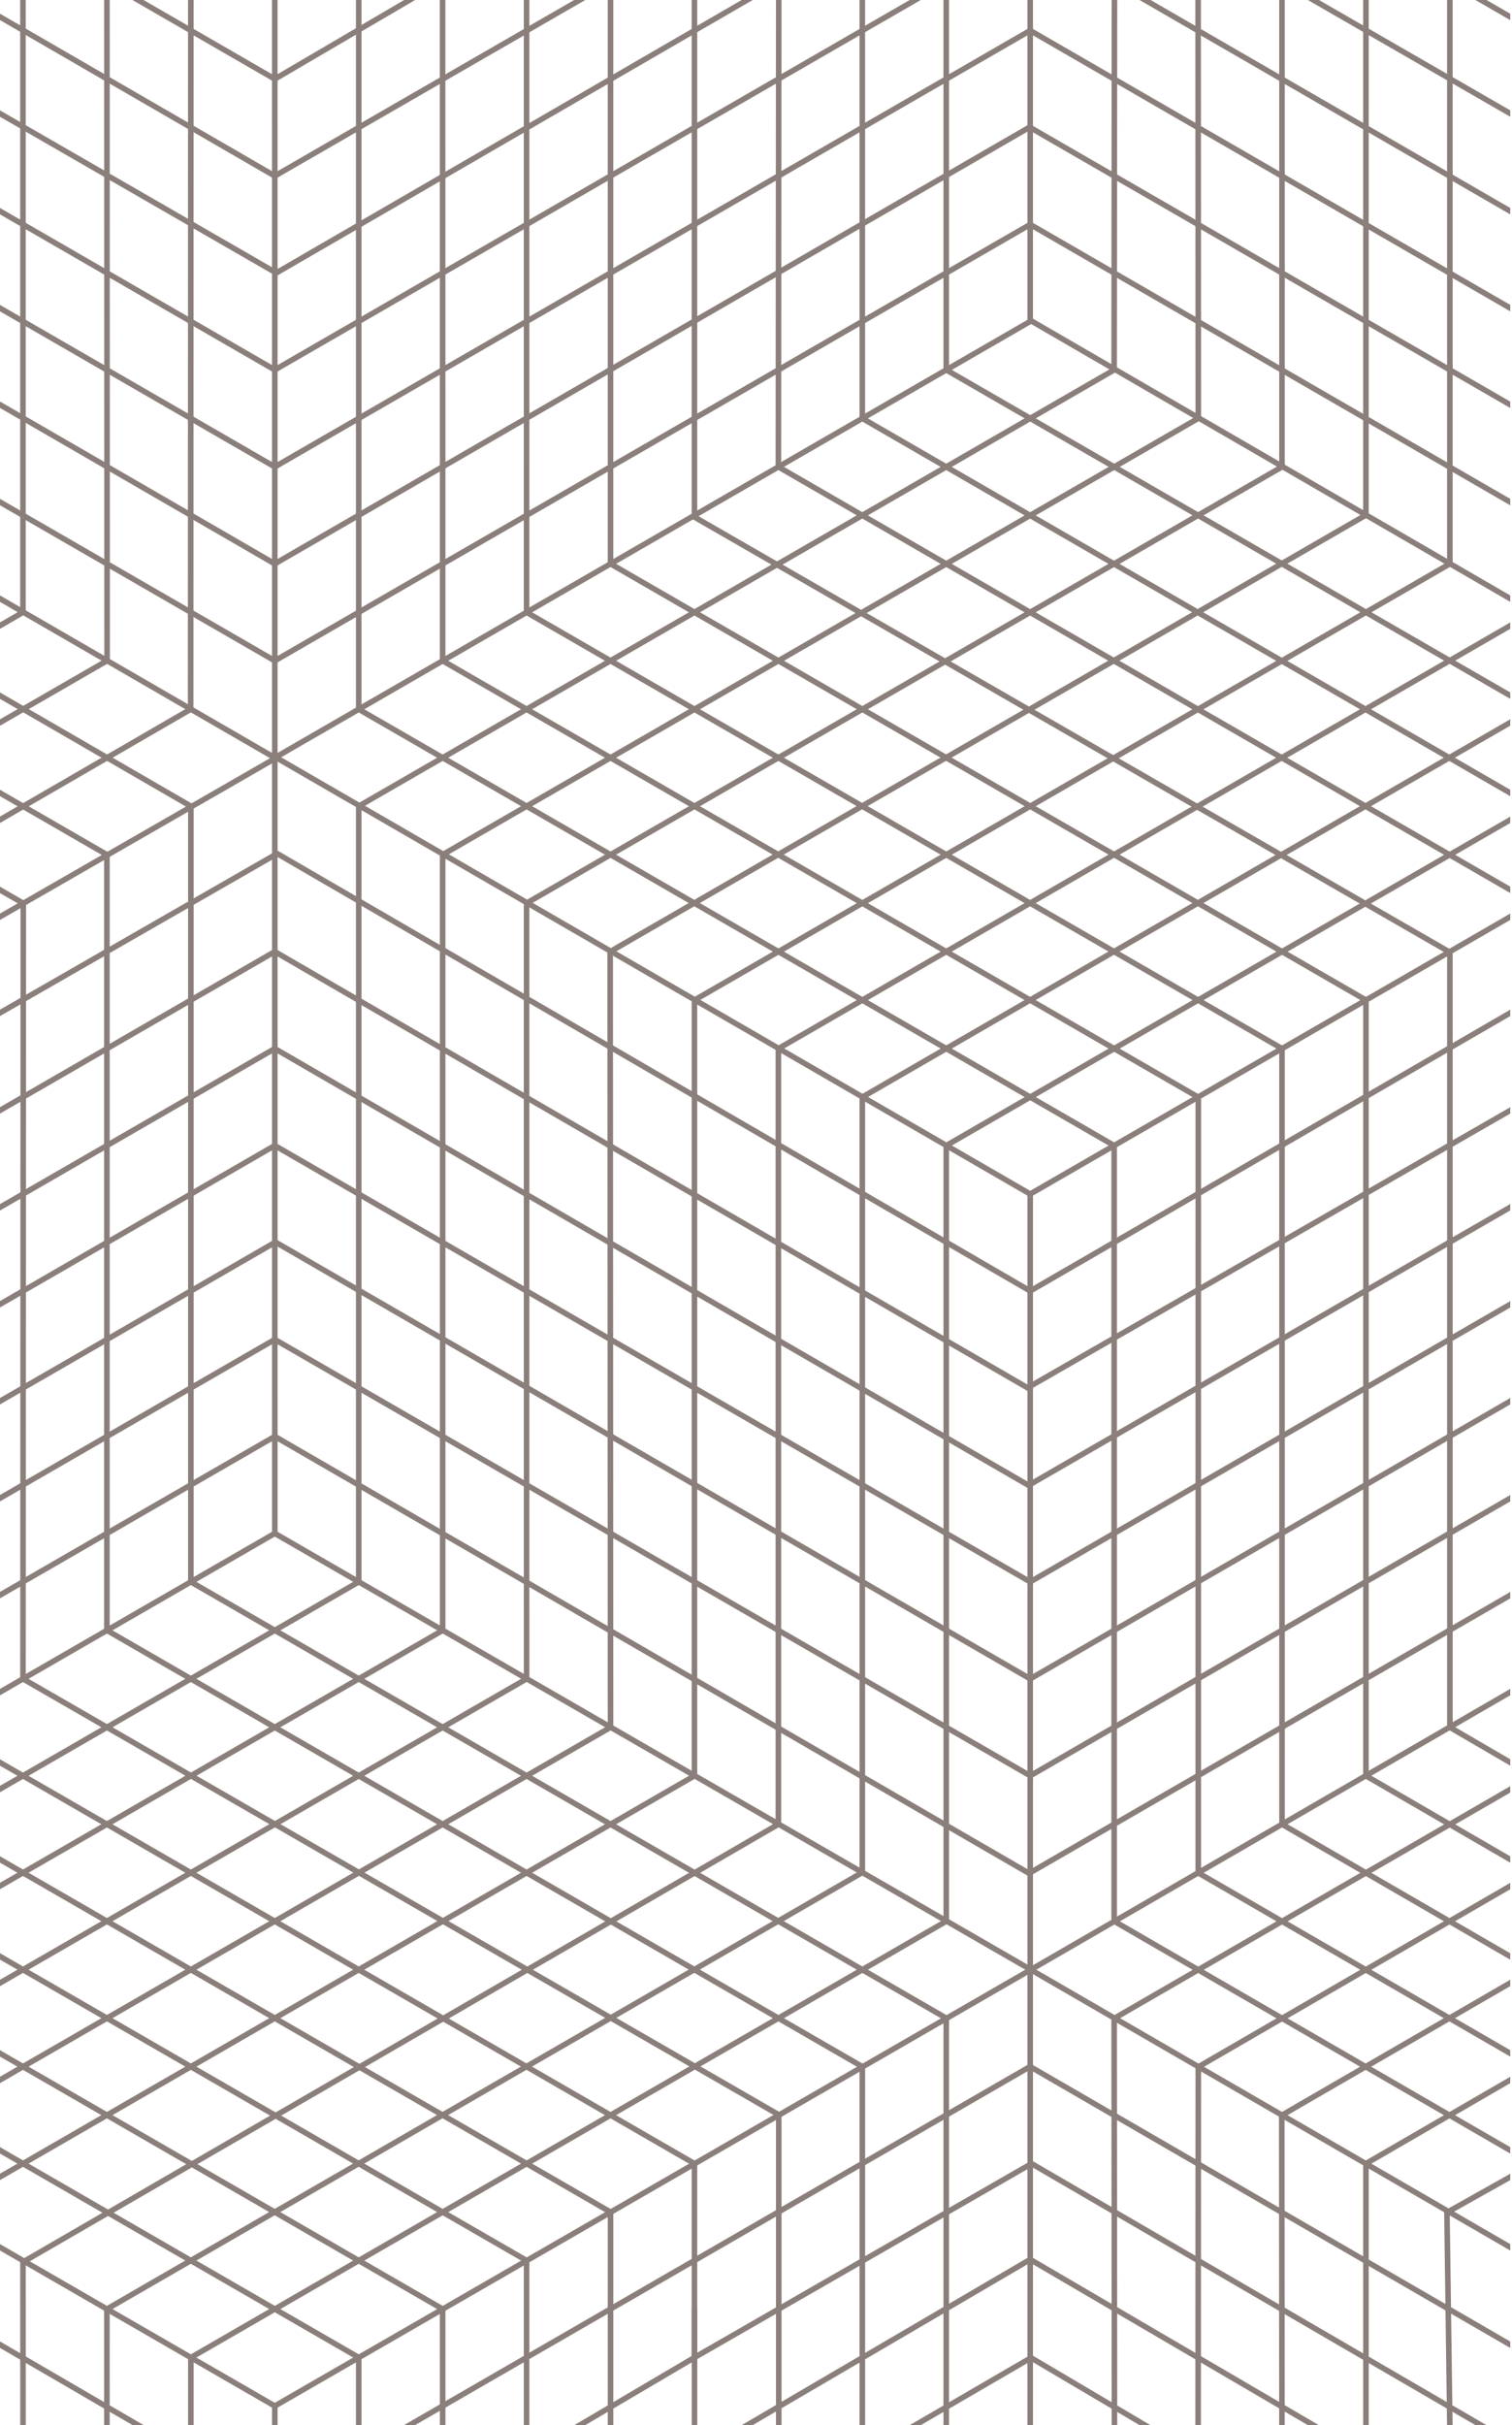 <svg width="121" height="194" fill="#8b7f7c" xmlns="http://www.w3.org/2000/svg"><g clip-path="url(#a)" fill-rule="evenodd" clip-rule="evenodd"><path d="M48.634 45.102V-.684h.446v45.786h-.446ZM42.364-9.252V48.98h-.447l.001-58.232h.446ZM35.642-9.574l.005 62.432H35.2l-.004-61.66-12.984 7.496.002 124.098-26.98 15.576-.222-.386 26.756-15.448-.002-124.097 13.876-8.01Z"/><path d="m15.31-13.305 13.62 7.936v62.105h-.447V-5.113l-13.398-7.806.224-.386ZM21.99 114.649l60.362 34.95 40.079-23.16.223.386-40.302 23.289-60.363-34.95-33.475 19.325-.223-.386 33.698-19.454ZM-11.706 126.348l33.639-19.421.223.386-33.639 19.421-.223-.386Z"/><path d="m21.99 91.381 60.452 34.903 42.557-24.596.223.386-42.78 24.725-60.453-34.903-33.472 19.326-.223-.386 33.695-19.455Z"/><path d="m22.044 99.106 60.4 34.934 41.381-23.923.223.386-41.604 24.053-60.4-34.935-33.527 19.357-.223-.386 33.75-19.486Z"/><path d="m21.99 83.625 60.32 34.936 40.352-23.287.223.386-40.576 23.417L21.99 84.14l-33.474 19.327-.223-.387L21.99 83.625Z"/><path d="m21.99 75.869 60.241 34.891 40.392-23.203.222.386-40.615 23.331-60.24-34.89-33.472 19.326-.223-.386L21.99 75.869Z"/><path d="m22.183 68.027 60.26 34.988 40.101-23.223.223.386-40.324 23.353-60.26-34.99-33.592 19.292-.222-.387 33.814-19.42ZM82.522 25.408l40.333 23.379-.223.386-40.11-23.25-60.532 34.95-33.621-19.456.223-.386L21.99 60.357l60.532-34.949Z"/><path d="m82.443 17.698 40.407 23.36-.224.386-40.183-23.231-60.452 34.903-33.622-19.412.223-.386L21.99 52.601l60.452-34.903Z"/><path d="m82.396 9.916 40.46 23.36-.223.385-40.236-23.23L21.99 45.36l-33.621-19.456.223-.386L21.99 44.844 82.396 9.916Z"/><path d="m82.443 2.186 40.427 23.366-.223.386L82.443 2.7 21.99 37.604l-33.696-19.455.223-.386L21.99 37.089 82.443 2.186Z"/><path d="m82.443-5.57 40.417 23.362-.223.386L82.443-5.055 21.99 29.847l-33.697-19.454.223-.386L21.99 29.332 82.443-5.57Z"/><path d="M75.837-9.036 22.11 22.09-11.631 2.637l.223-.387 33.517 19.326L75.613-9.422l.224.386Z"/><path d="m-11.631-5.12.223-.386L21.99 13.821 47.746-1.037l.222.387L21.99 14.336-11.63-5.12ZM62.097-.78h.446l-.029 37.997 60.338 34.86-.223.386-60.561-34.989.03-38.254ZM22.118 60.357l60.325 34.902 39.825-22.995.223.387-40.048 23.123-60.325-34.903-33.603 19.327-.222-.386 33.825-19.455Z"/><path d="m38.79-3.261-.002.001-16.797 9.84-14.01-8.09.224-.386 13.784 7.96 16.576-9.71.002-.001 16.896-9.659.222.387L38.79-3.26Zm16.561-1.717h.446v46.21l60.491 34.837-.222.386L55.351 41.49V-4.978Z"/><path d="M1.615-13.455 22.101-1.627l-.223.386L2.06-12.682v61.791l-13.469 7.82-.224-.386 13.247-7.69v-62.308Z"/><path d="m8.78-.507.014 53.485-20.202 11.664-.223-.386L8.348 52.72 8.334-.507h.446Z"/><path d="m-5.105 44.986.003-61.933h.446l-.003 62.19-6.417 3.736 26.574 15.386v62.048l60.45 34.901v32.779h-.445v-32.521l-60.451-34.901V64.622L-11.964 48.98l6.86-3.994Z"/><path d="m8.332 68.5-20.04-11.57.224-.386L8.778 68.242v62.048l60.456 34.904v29.656h-.447v-29.399L8.332 130.547V68.5Z"/><path d="m1.642 72.392-13.35-7.705.222-.386 13.574 7.833-.027 62.164h-.446l.027-61.906ZM68.785-13.112h.446V33.34l53.625 30.99-.223.387-53.848-31.12v-46.71Z"/><path d="M75.503-16.946h.446V29.46l46.806 27.024-.223.386-47.029-27.153v-46.664Z"/><path d="m82.22 25.69-.001-38.759h.446V25.69h-.445Z"/><path d="m88.936 29.46.035-38.648h.447l-.036 38.907L28.93 64.62v62.05l-40.078 23.138 53.512 30.897v15.64h-.446v-15.383l-53.959-31.154 40.524-23.396.002-62.05 60.451-34.902Z"/><path d="m95.673 33.333-.02-46.401h.446l.02 46.659-60.472 34.908.001 62.049-46.797 27.017 46.795 27.019.002 7.884-.446.001-.002-7.627-47.241-27.277 47.243-27.274-.002-62.05 60.473-34.908Z"/><path d="M102.37 37.217v-54.164h.446v54.421L42.363 72.378l.002 62.047-53.514 30.897 39.968 23.075-.223.386-40.637-23.461 53.96-31.154-.002-62.048 60.453-34.903Z"/><path d="m109.087 41.072.001-54.184h.446l-.001 54.442-60.48 34.925.028 62.049-60.23 34.774 33.251 19.197-.223.386-33.92-19.583 60.676-35.031-.029-62.05 60.481-34.925ZM17.467 197.987-.617 187.462l.225-.386 18.083 10.525-.224.386Z"/><path d="M109.089 80.133 48.746 45.295l.223-.387 60.566 34.968-.002 62.049 13.339 7.734-.224.386-13.561-7.864.002-62.048Zm13.088 69.719.224.386-26.282 15.231-.014 29.005h-.446l.014-29.262 26.504-15.36Z"/><path d="M102.37 84.01 42.029 49.174l.223-.386 60.564 34.966.002 62.049 20.036 11.603-.224.386-20.258-11.732-.002-62.048Zm19.461 73.794.223.386-19.258 11.151.017 24.747-.446.001-.017-25.005 19.481-11.28Z"/><path d="M115.804 44.973v-54.19h.446V45.23L55.797 80.134v62.049l-67.28 38.844-.223-.387 67.058-38.715V79.876l60.452-34.903Z"/><path d="m21.88 107.344.223-.386 60.34 34.838 40.24-23.258.223.386-40.462 23.387-60.564-34.967Z"/><path d="m21.88 122.856.223-.386 60.388 34.838 38.927-22.531.223.386-39.15 22.66-60.611-34.967Z"/><path d="m123.77 48.108.223.386-61.48 35.518.001 62.048-60.588 35.098-.224-.386 60.366-34.969V83.755l61.702-35.647ZM122.594 10.341 81.222-13.516l.223-.386 41.372 23.857-.223.386ZM92.408-15.329 122.857 2.25l-.223.386-30.45-17.579.224-.386Z"/><path d="M95.673 87.9 35.312 53.052l.223-.386 60.584 34.978-.003 62.047 25.403 14.692-.224.386-25.625-14.821.003-62.046Z"/><path d="m88.938 91.768-60.343-34.84.223-.385L89.384 91.51v62.048l33.843 19.57-.223.386-34.066-19.699V91.768Z"/><path d="m125.659 54.763.223.386-56.65 32.74v62.027L8.778 184.842l.002 15.382h-.446l-.002-15.64 60.454-34.925V87.632l56.873-32.87Z"/><path d="m126.021 62.344.223.386L75.95 91.767v62.05l-60.453 34.902v7.627h-.446v-7.885l60.453-34.902v-62.05l50.517-29.165Z"/><path d="M82.22 194.273V95.517h.446v98.756h-.446ZM115.806 76.04h.446v62.008l6.377 3.712-.225.385-6.598-3.841V76.039Z"/><path d="m55.352 173.207-67.06-38.718.222-.386 67.283 38.847v15.254l26.754-15.384 36.483 21.221-.224.386-36.26-21.092-26.862 15.446-.002.002-10.823 6.378-.226-.384 10.715-6.315v-15.255Z"/><path d="M62.098 169.3 1.727 134.491l.223-.386 60.594 34.938v26.717h-.446V169.3Z"/><path d="M55.356 197.336v-12.698h.446v12.698h-.446ZM1.618 196.346l-.003-15.513h.446l.003 15.513h-.446ZM122.612 141.871l.223.386-33.452 19.335.027 32.65h-.446l-.027-32.907 33.675-19.464ZM122.691 165.068l.223.386-13.38 7.752.001 23.14h-.446l-.001-23.397 13.603-7.881Z"/><path d="m82.434 165.057 38.779 22.456-.223.386-38.557-22.327-60.33 34.845-.224-.386 60.555-34.974Z"/><path d="m116.018 177.116 5.224-2.933-.218-.389-5.455 3.063.251 18.469.446-.006-.248-18.204ZM82.444 180.487l24.723 14.461-.225.385-24.498-14.329-22.976 13.443-.225-.385 23.2-13.575ZM28.55-13.262l.223.386-13.277 7.692-.016 62.05-26.56 15.386 6.366 3.784.06 62.266-6.423 3.792 60.159 34.733v18.866h-.446v-18.609l-60.598-34.986 6.862-4.05-.06-61.758-6.8-4.043 26.994-15.639.016-62.05 13.5-7.82ZM35.202 200.129v-7.66l.446-.001v7.661h-.446ZM28.483 204.103l.002-15.513h.445v15.513h-.447Z"/><path d="m82.491 157.308 39.275 22.732-.224.385-39.05-22.602-60.278 34.774v15.383h-.447v-15.641l60.724-35.031Z"/><path d="m82.51 188.353 10.324 6.098-.227.384-10.1-5.965-9.611 5.589-.224-.386 9.837-5.72Z"/></g><defs><clipPath id="a"><path fill="#fff" d="M0 0h120.86v194H0z"/></clipPath></defs></svg>
